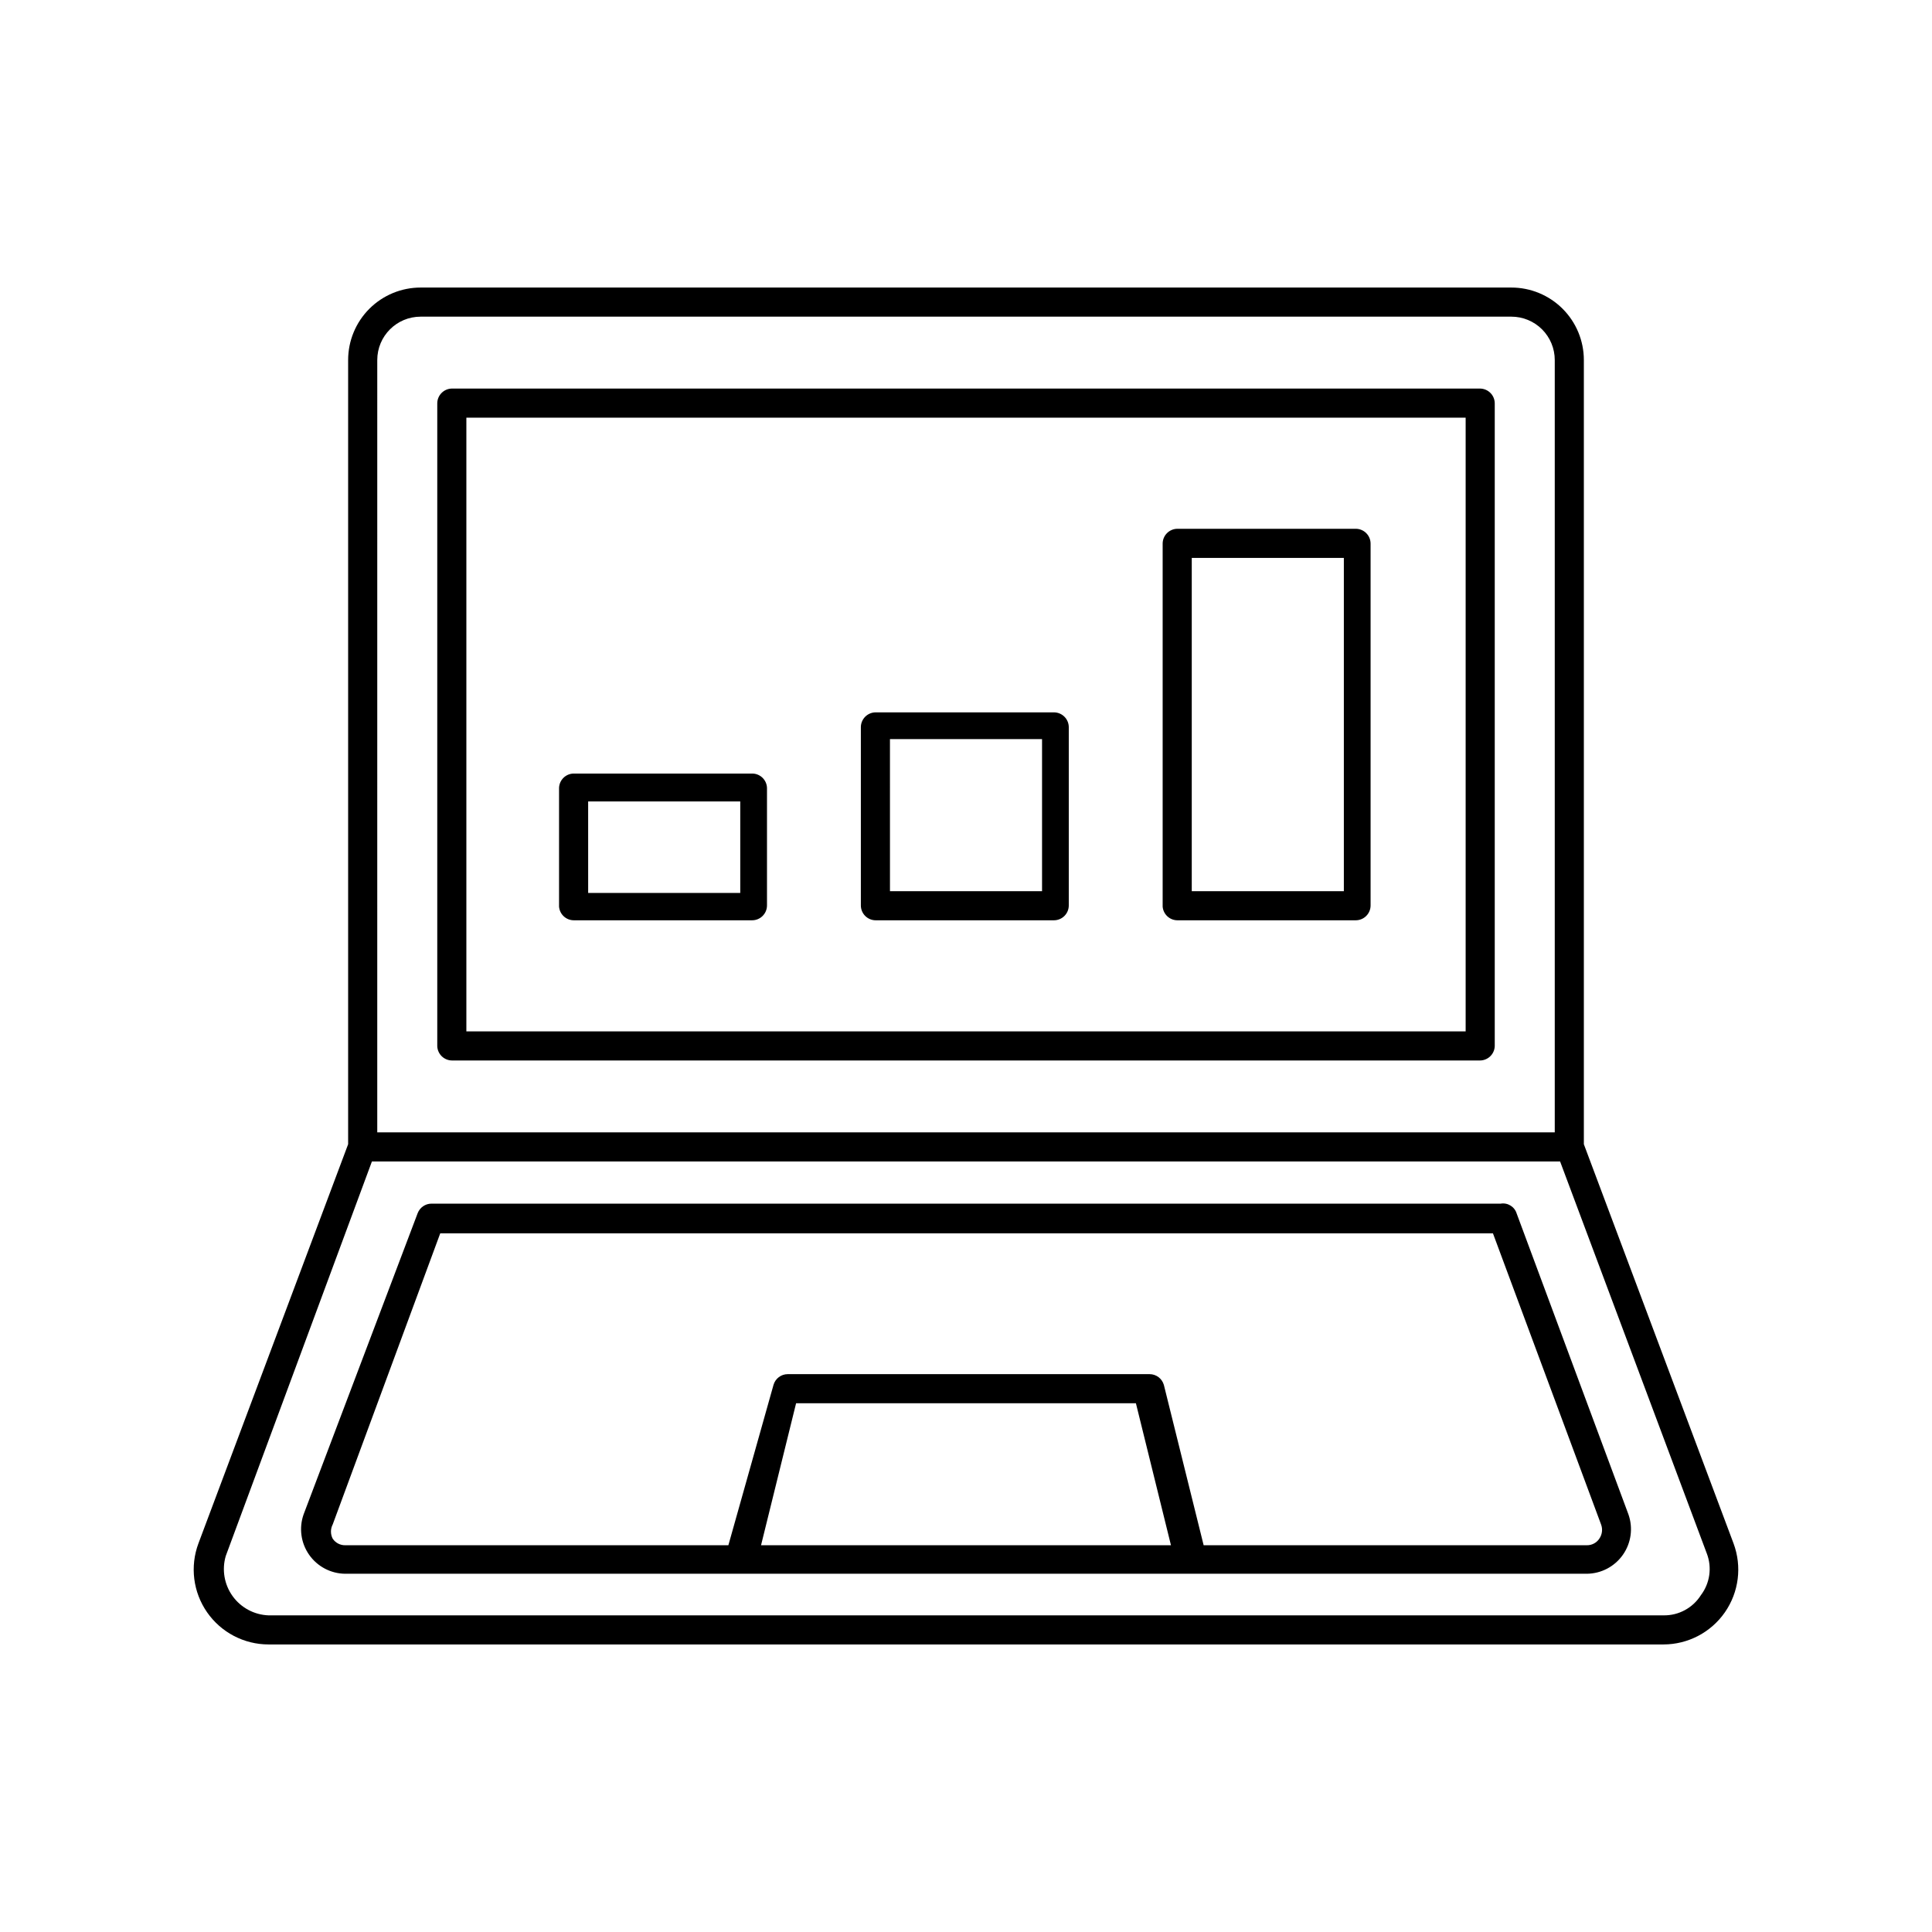 <?xml version="1.0" encoding="UTF-8"?>
<!-- Uploaded to: ICON Repo, www.iconrepo.com, Generator: ICON Repo Mixer Tools -->
<svg fill="#000000" width="800px" height="800px" version="1.1" viewBox="144 144 512 512" xmlns="http://www.w3.org/2000/svg">
 <path d="m603.41 553.03-39.672-105.8v-207.82c0-5.094-2.023-9.98-5.629-13.582-3.602-3.602-8.484-5.625-13.582-5.625h-289.06c-5.094 0-9.98 2.023-13.582 5.625-3.602 3.602-5.625 8.488-5.625 13.582v207.82l-39.676 105.8c-2.269 6.086-1.414 12.902 2.293 18.238 3.703 5.336 9.789 8.523 16.285 8.527h369.67c6.5-0.004 12.582-3.191 16.289-8.527 3.703-5.336 4.559-12.152 2.289-18.238zm-359.43-313.62c0-6.348 5.144-11.492 11.492-11.492h289.06c3.051 0 5.973 1.211 8.129 3.363 2.156 2.156 3.367 5.078 3.367 8.129v204.67h-312.05zm350.78 327.32c-2.144 3.394-5.906 5.426-9.922 5.356h-369.67c-3.793-0.137-7.305-2.019-9.523-5.098-2.215-3.078-2.887-7.008-1.812-10.648l38.73-104.54h314.88l38.887 103.91h0.004c1.406 3.699 0.812 7.863-1.574 11.02zm-48.805-101.08-0.004 0.004c-0.531-1.844-2.359-2.992-4.25-2.676h-283.39c-1.605 0.02-3.039 1.016-3.621 2.516l-30.227 79.824c-1.273 3.594-0.73 7.582 1.457 10.707s5.75 5 9.562 5.035h329.05c3.812-0.035 7.375-1.91 9.562-5.035s2.731-7.113 1.457-10.707zm-200.27 87.855 9.289-37.629h90.055l9.289 37.629zm222.15-1.73v-0.004c-0.738 1.098-1.98 1.75-3.305 1.734h-101.55l-10.547-42.508-0.004-0.004c-0.488-1.676-2.027-2.832-3.777-2.832h-95.883c-1.75 0-3.289 1.156-3.777 2.832l-11.965 42.512h-101.55c-1.324 0.016-2.566-0.637-3.305-1.734-0.617-1.184-0.617-2.594 0-3.777l28.496-77.145h278.98l28.652 77.145c0.477 1.262 0.297 2.672-0.473 3.777zm-31.488-304.8-272.53-0.004c-2.172 0-3.938 1.766-3.938 3.938v170.35c0.086 2.109 1.824 3.781 3.938 3.777h272.37c2.113 0.004 3.852-1.668 3.938-3.777v-170.35c0-1.043-0.414-2.047-1.152-2.781-0.738-0.738-1.742-1.156-2.785-1.156zm-3.934 170.35h-264.82v-162.64h264.82zm-76.359-29.441h47.234c1.043 0 2.043-0.414 2.781-1.152 0.738-0.738 1.152-1.738 1.152-2.781v-95.883c0-1.043-0.414-2.047-1.152-2.785-0.738-0.738-1.738-1.152-2.781-1.152h-47.234c-2.172 0-3.938 1.762-3.938 3.938v96.195c0.168 2.051 1.883 3.629 3.938 3.621zm3.777-96.039h40.305v88.324h-40.305zm-83.758 96.039h47.234c1.043 0 2.043-0.414 2.781-1.152 0.738-0.738 1.152-1.738 1.152-2.781v-47.234c0-1.043-0.414-2.043-1.152-2.781s-1.738-1.156-2.781-1.156h-47.234c-2.172 0-3.934 1.766-3.934 3.938v47.234c0 1.043 0.414 2.043 1.152 2.781 0.738 0.738 1.738 1.152 2.781 1.152zm3.777-48.02h40.305v40.305h-40.301zm-83.758 48.02h47.234c1.043 0 2.043-0.414 2.781-1.152 0.738-0.738 1.156-1.738 1.156-2.781v-31.176c-0.086-2.113-1.824-3.781-3.938-3.777h-47.234c-2.113-0.004-3.848 1.664-3.934 3.777v31.488c0.164 2.051 1.879 3.629 3.934 3.621zm3.777-31.488h40.309v24.246h-40.305z"/>
</svg>